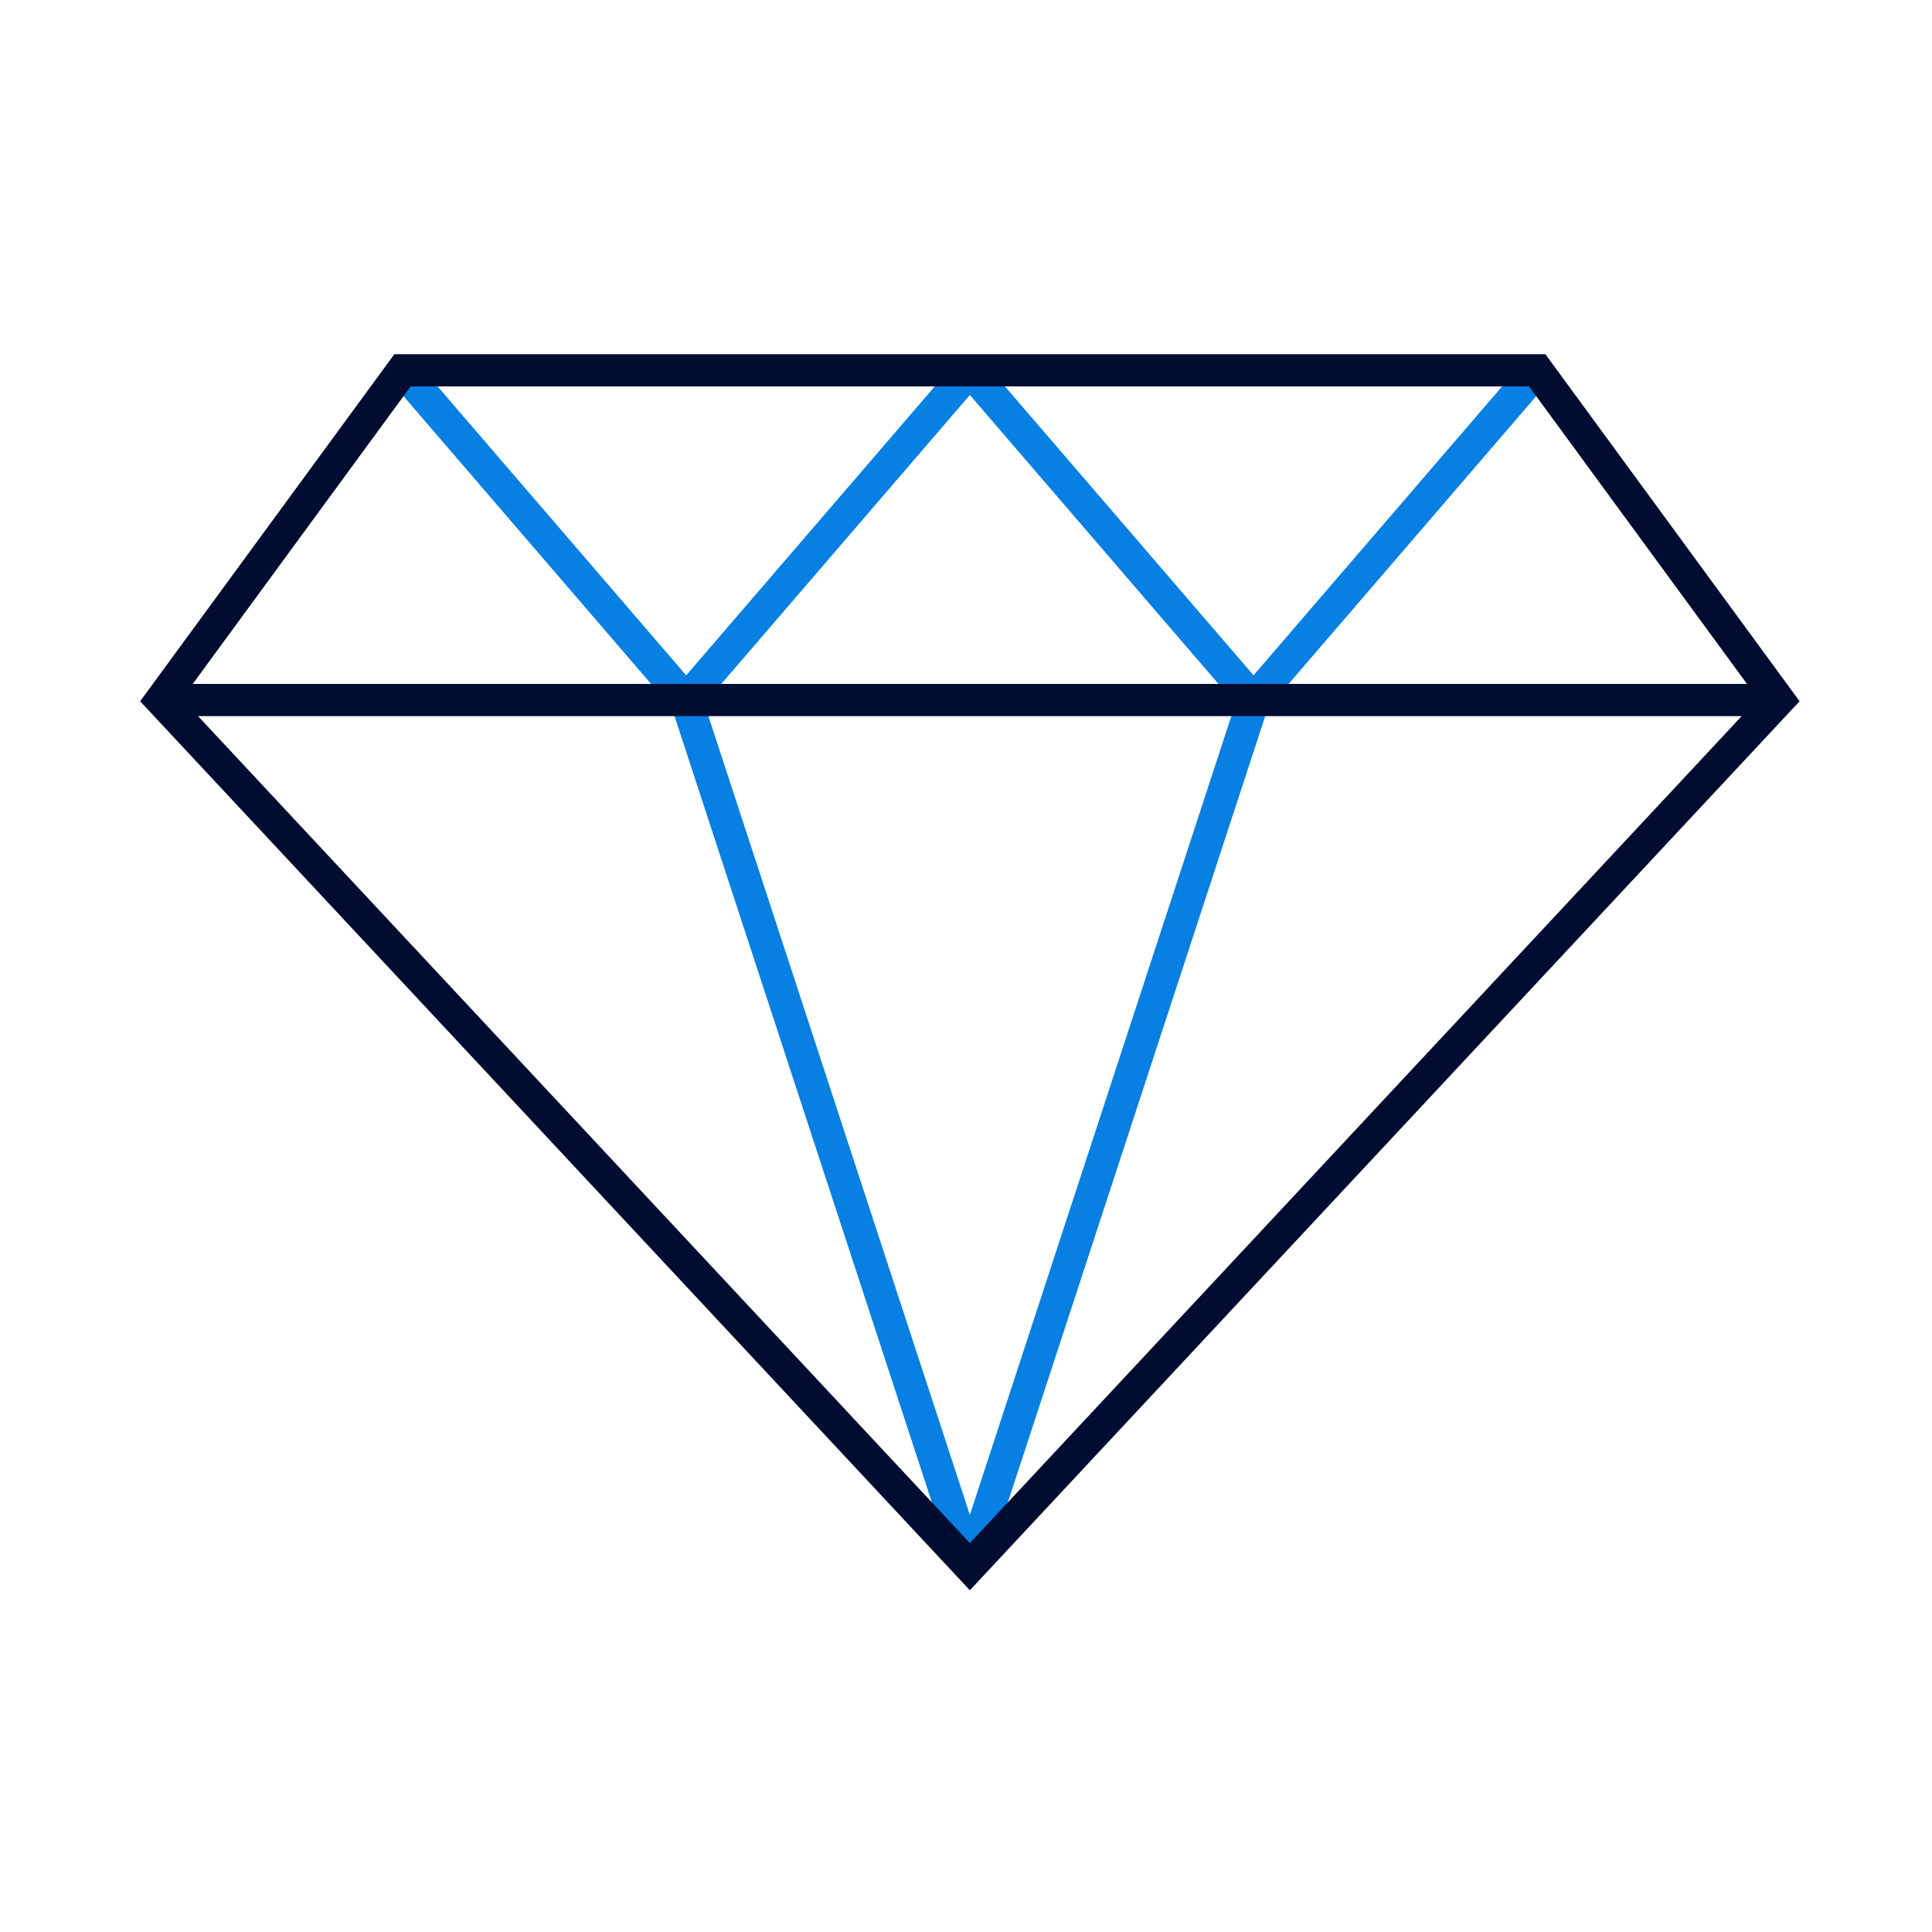 <svg width="120" height="120" viewBox="0 0 120 120" fill="none" xmlns="http://www.w3.org/2000/svg">
<path d="M60.241 23L42.621 43.48" stroke="#077FE3" stroke-width="2" stroke-miterlimit="10"/>
<path d="M95.479 23L77.859 43.48" stroke="#077FE3" stroke-width="2" stroke-miterlimit="10"/>
<path d="M25 23L42.62 43.48" stroke="#077FE3" stroke-width="2" stroke-miterlimit="10"/>
<path d="M60.24 23L77.86 43.48" stroke="#077FE3" stroke-width="2" stroke-miterlimit="10"/>
<path d="M42.621 43.48L60.241 97.311" stroke="#077FE3" stroke-width="2" stroke-miterlimit="10"/>
<path d="M77.86 43.48L60.24 97.311" stroke="#077FE3" stroke-width="2" stroke-miterlimit="10"/>
<path d="M10 43.48L25 23H95.48L110.48 43.48L60.24 97.31L10 43.48Z" stroke="#000D30" stroke-width="2" stroke-miterlimit="10"/>
<path d="M10 43.48H110.48" stroke="#000D30" stroke-width="2" stroke-miterlimit="10"/>
</svg>
